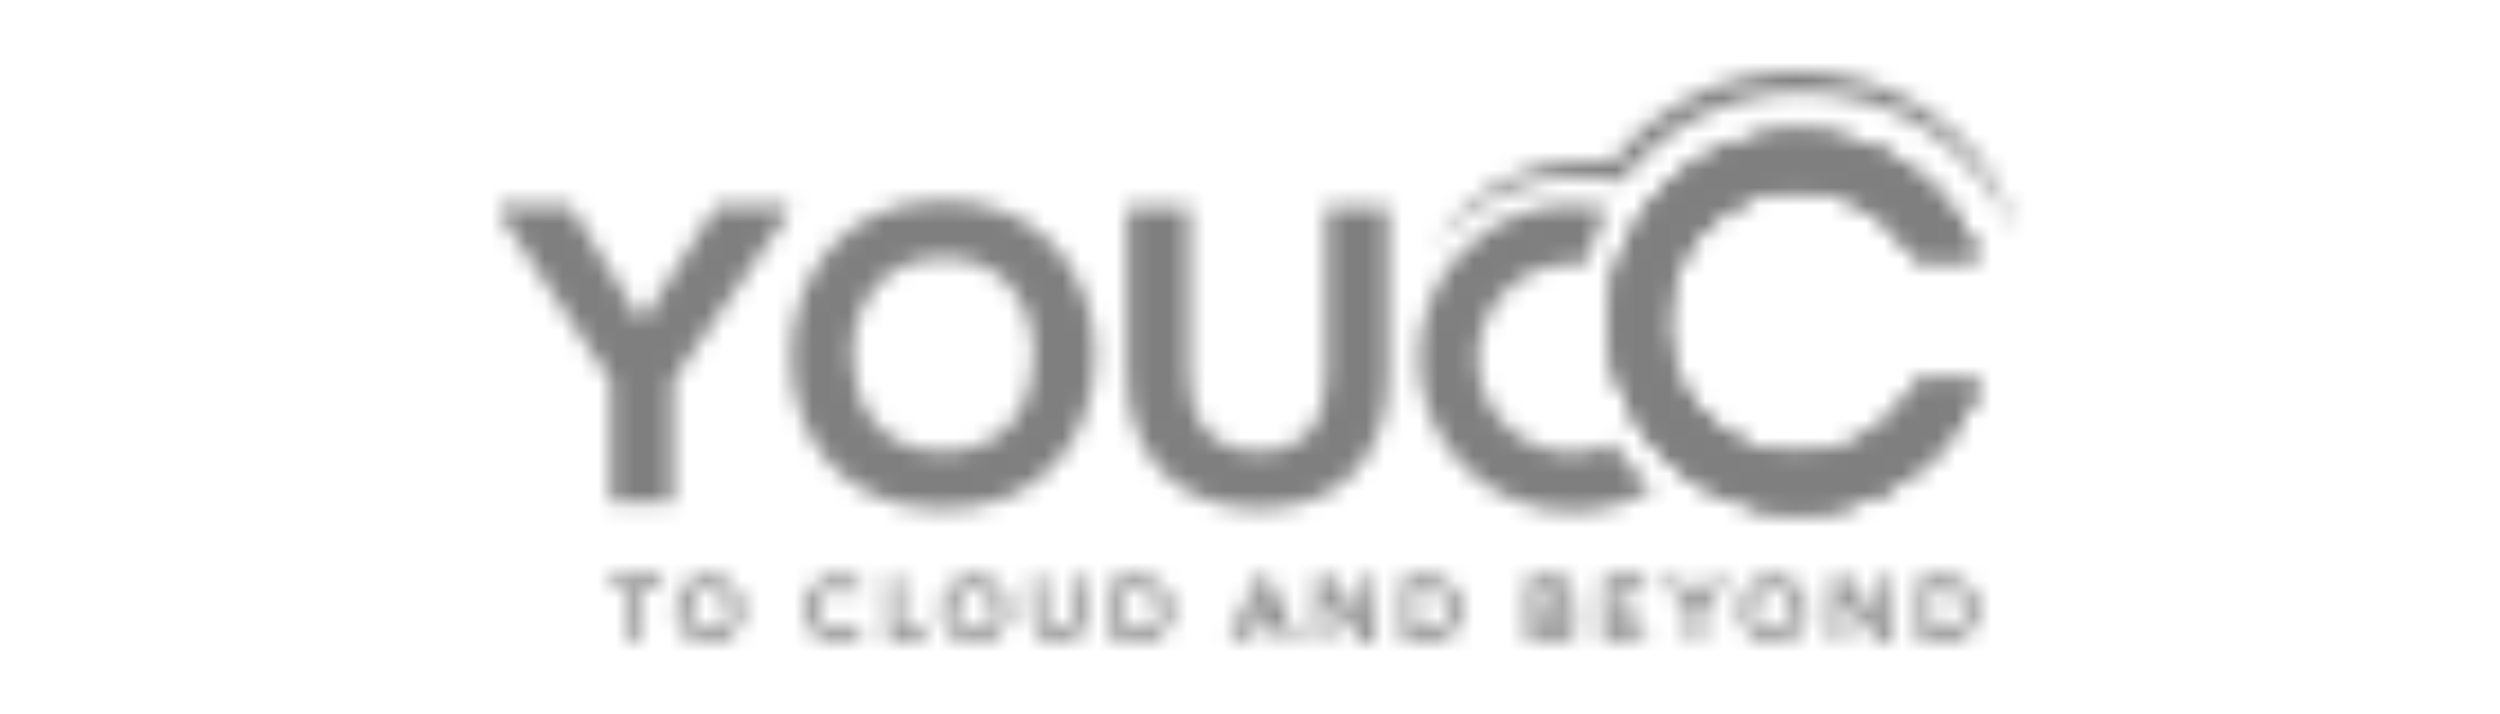 <?xml version="1.0" encoding="UTF-8"?> <svg xmlns="http://www.w3.org/2000/svg" width="140" height="40" viewBox="0 0 140 40" fill="none"><mask id="mask0_419_8176" style="mask-type:alpha" maskUnits="userSpaceOnUse" x="28" y="4" width="85" height="32"><mask id="mask1_419_8176" style="mask-type:luminance" maskUnits="userSpaceOnUse" x="28" y="4" width="85" height="32"><path d="M112.919 4H28V36H112.919V4Z" fill="white"></path></mask><g mask="url(#mask1_419_8176)"><path d="M35.947 18.041L31.956 11.561H28.001V11.979L34.207 21.322V28.14H37.68V21.324L44.117 11.981V11.561H40.118L35.947 18.041ZM82.381 11.845C83.153 11.274 84.018 10.843 84.905 10.511C85.795 10.178 86.734 9.999 87.672 9.93C88.611 9.864 89.557 9.927 90.47 10.121L90.787 10.188L90.993 9.912C91.66 9.015 92.215 8.523 93.099 7.838C93.973 7.142 94.947 6.568 95.982 6.14C97.018 5.715 98.105 5.407 99.22 5.258C100.334 5.112 101.471 5.116 102.588 5.26C104.819 5.56 106.986 6.435 108.783 7.834C110.578 9.23 112.014 11.098 112.919 13.246C112.358 10.989 111.071 8.873 109.277 7.263C107.489 5.643 105.181 4.564 102.752 4.17C100.322 3.772 97.768 4.08 95.505 5.056C94.373 5.54 93.308 6.178 92.364 6.957C91.504 7.672 90.979 8.181 90.328 9.076C89.414 8.954 88.49 8.959 87.582 9.071C86.562 9.193 85.568 9.484 84.647 9.907C83.722 10.325 82.875 10.889 82.133 11.551C81.397 12.223 80.769 12.995 80.28 13.837C80.895 13.079 81.602 12.407 82.38 11.845H82.381ZM74.278 21.051C74.278 23.745 72.918 25.289 70.547 25.289C68.03 25.289 66.585 23.744 66.585 21.051V11.585H63.134V21.051C63.134 25.568 66.034 28.486 70.524 28.486C74.969 28.486 77.729 25.638 77.729 21.051V11.585H74.278V21.051ZM52.83 11.239C46.976 11.239 44.311 15.764 44.311 19.967C44.311 24.219 46.945 28.509 52.83 28.509C58.634 28.509 61.279 24.208 61.327 19.945C61.353 17.506 60.464 15.192 58.886 13.597C57.36 12.055 55.266 11.239 52.83 11.239V11.239ZM47.738 20.008C47.697 18.374 48.243 16.853 49.236 15.834C50.139 14.907 51.349 14.437 52.83 14.437C54.299 14.437 55.496 14.897 56.388 15.804C57.376 16.809 57.927 18.334 57.899 19.986C57.855 22.55 56.501 25.289 52.831 25.289C49.178 25.289 47.805 22.56 47.739 20.007L47.738 20.008Z" fill="#0F1B5F"></path><path d="M92.532 27.366C91.188 28.201 89.652 28.638 88.049 28.638C83.318 28.638 79.467 24.787 79.467 20.055C79.467 15.321 83.318 11.473 88.049 11.473C88.712 11.473 89.375 11.55 90.011 11.702L90.057 11.716C89.9 11.982 89.751 12.253 89.614 12.533C89.249 13.265 88.957 14.027 88.752 14.805C88.517 14.773 88.283 14.76 88.049 14.76C85.129 14.76 82.751 17.134 82.751 20.056C82.751 22.976 85.128 25.353 88.049 25.353C88.852 25.353 89.632 25.174 90.34 24.83C90.38 24.896 90.423 24.961 90.466 25.024C91.049 25.886 91.743 26.676 92.532 27.367V27.366ZM34.243 32.972V32.332H37.042V32.972H35.976V35.962H35.311V32.972H34.243ZM37.832 34.146C37.832 33.976 37.854 33.812 37.898 33.654C37.942 33.496 38.005 33.349 38.085 33.212C38.167 33.075 38.264 32.952 38.376 32.838C38.49 32.725 38.614 32.629 38.752 32.548C38.889 32.468 39.037 32.406 39.195 32.362C39.354 32.319 39.518 32.296 39.688 32.296C39.859 32.296 40.023 32.318 40.181 32.362C40.338 32.407 40.486 32.469 40.623 32.548C40.76 32.629 40.886 32.725 41.001 32.838C41.114 32.952 41.211 33.075 41.292 33.212C41.372 33.349 41.434 33.496 41.478 33.654C41.523 33.812 41.545 33.976 41.545 34.146C41.545 34.316 41.523 34.48 41.478 34.638C41.434 34.796 41.371 34.944 41.292 35.08C41.211 35.216 41.114 35.342 41.001 35.454C40.886 35.568 40.761 35.664 40.623 35.744C40.486 35.825 40.338 35.887 40.181 35.93C40.023 35.973 39.859 35.996 39.688 35.996C39.432 35.996 39.191 35.947 38.966 35.85C38.741 35.754 38.544 35.621 38.375 35.454C38.206 35.287 38.074 35.091 37.977 34.867C37.88 34.642 37.831 34.403 37.831 34.146H37.832ZM38.496 34.146C38.496 34.31 38.528 34.464 38.591 34.608C38.654 34.753 38.74 34.879 38.849 34.985C38.958 35.092 39.084 35.177 39.228 35.24C39.373 35.303 39.526 35.334 39.691 35.334C39.852 35.334 40.006 35.303 40.152 35.24C40.297 35.177 40.423 35.092 40.531 34.985C40.64 34.878 40.725 34.752 40.788 34.608C40.851 34.464 40.883 34.31 40.883 34.146C40.883 33.983 40.851 33.828 40.788 33.685C40.725 33.541 40.64 33.417 40.531 33.309C40.423 33.202 40.297 33.118 40.152 33.056C40.006 32.993 39.852 32.962 39.691 32.962C39.526 32.962 39.373 32.993 39.228 33.056C39.084 33.119 38.957 33.203 38.849 33.309C38.74 33.417 38.654 33.543 38.591 33.685C38.528 33.828 38.496 33.982 38.496 34.146ZM45.752 34.146C45.752 34.31 45.784 34.464 45.847 34.608C45.91 34.753 45.996 34.879 46.105 34.985C46.213 35.092 46.34 35.177 46.484 35.24C46.629 35.303 46.782 35.334 46.946 35.334C47.073 35.334 47.192 35.314 47.304 35.277C47.417 35.239 47.521 35.187 47.617 35.121C47.654 35.097 47.694 35.079 47.738 35.065C47.78 35.052 47.825 35.045 47.873 35.045C47.949 35.045 48.013 35.057 48.067 35.082C48.12 35.107 48.169 35.141 48.214 35.184L48.369 35.339C48.274 35.44 48.172 35.531 48.063 35.612C47.953 35.694 47.838 35.763 47.717 35.819C47.596 35.877 47.471 35.921 47.343 35.952C47.214 35.983 47.081 35.997 46.946 35.997C46.69 35.997 46.449 35.949 46.223 35.852C45.998 35.755 45.801 35.623 45.632 35.455C45.463 35.288 45.331 35.092 45.234 34.868C45.137 34.643 45.088 34.404 45.088 34.147C45.088 33.977 45.11 33.813 45.154 33.655C45.199 33.497 45.261 33.35 45.342 33.214C45.423 33.076 45.521 32.953 45.633 32.839C45.745 32.727 45.871 32.63 46.009 32.549C46.146 32.469 46.294 32.407 46.452 32.363C46.611 32.32 46.775 32.297 46.945 32.297C47.081 32.297 47.212 32.312 47.342 32.343C47.471 32.373 47.595 32.417 47.716 32.475C47.837 32.533 47.951 32.602 48.062 32.682C48.171 32.764 48.273 32.855 48.368 32.956L48.213 33.11C48.17 33.155 48.119 33.19 48.063 33.216C48.006 33.241 47.942 33.255 47.872 33.255C47.779 33.255 47.693 33.228 47.616 33.174C47.518 33.108 47.413 33.057 47.3 33.02C47.188 32.982 47.069 32.964 46.944 32.964C46.78 32.964 46.627 32.995 46.482 33.058C46.338 33.121 46.212 33.205 46.102 33.312C45.993 33.419 45.907 33.545 45.844 33.687C45.782 33.831 45.75 33.984 45.75 34.148L45.752 34.146ZM49.78 35.961V32.334H50.444V35.326H51.945V35.962H49.782L49.78 35.961ZM52.721 34.146C52.721 33.976 52.742 33.812 52.787 33.654C52.83 33.496 52.893 33.349 52.974 33.212C53.054 33.075 53.152 32.952 53.264 32.838C53.378 32.725 53.503 32.629 53.64 32.548C53.777 32.468 53.926 32.406 54.084 32.362C54.242 32.319 54.407 32.296 54.577 32.296C54.747 32.296 54.911 32.318 55.069 32.362C55.227 32.407 55.374 32.469 55.511 32.548C55.649 32.629 55.775 32.725 55.888 32.838C56.003 32.952 56.1 33.075 56.179 33.212C56.26 33.349 56.321 33.496 56.367 33.654C56.411 33.812 56.434 33.976 56.434 34.146C56.434 34.316 56.411 34.48 56.367 34.638C56.322 34.796 56.26 34.944 56.179 35.08C56.099 35.216 56.002 35.342 55.888 35.454C55.775 35.568 55.649 35.664 55.511 35.744C55.374 35.825 55.227 35.887 55.069 35.93C54.911 35.973 54.747 35.996 54.577 35.996C54.32 35.996 54.08 35.947 53.854 35.85C53.629 35.754 53.432 35.621 53.262 35.454C53.094 35.287 52.961 35.091 52.864 34.867C52.767 34.642 52.719 34.403 52.719 34.146H52.721ZM53.384 34.146C53.384 34.31 53.416 34.464 53.479 34.608C53.542 34.753 53.629 34.879 53.737 34.985C53.845 35.092 53.972 35.177 54.117 35.24C54.261 35.303 54.415 35.334 54.579 35.334C54.741 35.334 54.895 35.303 55.04 35.24C55.184 35.177 55.311 35.092 55.42 34.985C55.528 34.878 55.614 34.752 55.677 34.608C55.741 34.464 55.772 34.31 55.772 34.146C55.772 33.983 55.741 33.828 55.677 33.685C55.614 33.541 55.528 33.417 55.42 33.309C55.311 33.202 55.185 33.118 55.04 33.056C54.895 32.993 54.742 32.962 54.579 32.962C54.415 32.962 54.261 32.993 54.117 33.056C53.972 33.119 53.846 33.203 53.737 33.309C53.628 33.417 53.542 33.543 53.479 33.685C53.416 33.828 53.384 33.982 53.384 34.146ZM58.486 34.524C58.486 34.635 58.508 34.74 58.551 34.838C58.594 34.937 58.653 35.023 58.728 35.096C58.804 35.17 58.89 35.228 58.989 35.271C59.088 35.313 59.194 35.336 59.304 35.336C59.415 35.336 59.521 35.314 59.621 35.271C59.72 35.227 59.807 35.17 59.882 35.096C59.956 35.023 60.015 34.936 60.059 34.838C60.104 34.739 60.125 34.634 60.125 34.524V32.334H60.791V34.524C60.791 34.661 60.773 34.791 60.737 34.916C60.702 35.041 60.651 35.158 60.587 35.268C60.523 35.377 60.446 35.477 60.356 35.566C60.266 35.656 60.165 35.732 60.055 35.796C59.945 35.86 59.826 35.91 59.699 35.945C59.572 35.98 59.441 35.999 59.304 35.999C59.1 35.999 58.908 35.96 58.728 35.883C58.549 35.805 58.392 35.7 58.258 35.566C58.124 35.433 58.017 35.277 57.939 35.097C57.861 34.919 57.822 34.727 57.822 34.523V32.334H58.487V34.523L58.486 34.524ZM62.358 35.961V32.334H63.788C63.955 32.334 64.116 32.356 64.271 32.4C64.425 32.442 64.571 32.504 64.706 32.583C64.841 32.663 64.964 32.758 65.074 32.868C65.185 32.978 65.279 33.101 65.359 33.235C65.438 33.369 65.5 33.514 65.544 33.667C65.587 33.822 65.61 33.983 65.61 34.149C65.61 34.316 65.588 34.477 65.544 34.631C65.499 34.786 65.438 34.93 65.359 35.063C65.279 35.197 65.185 35.32 65.074 35.431C64.964 35.541 64.841 35.636 64.706 35.714C64.571 35.793 64.425 35.854 64.271 35.897C64.115 35.94 63.954 35.962 63.788 35.962H62.358V35.961ZM63.788 35.295C63.944 35.295 64.093 35.266 64.234 35.206C64.376 35.146 64.499 35.064 64.603 34.96C64.708 34.856 64.791 34.735 64.852 34.596C64.914 34.457 64.944 34.308 64.944 34.149C64.944 33.99 64.913 33.842 64.852 33.703C64.791 33.563 64.708 33.441 64.603 33.338C64.499 33.234 64.376 33.153 64.234 33.092C64.094 33.031 63.944 33.001 63.788 33.001H63.021V35.297H63.788V35.295ZM70.413 32.334H71.013L72.597 35.961H72.185C72.09 35.961 72.004 35.936 71.927 35.888C71.849 35.839 71.791 35.771 71.752 35.685L71.537 35.194H69.889L69.677 35.685C69.66 35.726 69.636 35.763 69.606 35.797C69.576 35.831 69.54 35.86 69.501 35.885C69.462 35.909 69.421 35.928 69.376 35.941C69.332 35.955 69.287 35.962 69.241 35.962H68.829L70.413 32.336V32.334ZM70.183 34.529H71.244L70.77 33.43C70.749 33.38 70.733 33.333 70.726 33.291C70.719 33.249 70.713 33.217 70.712 33.195C70.71 33.217 70.705 33.25 70.697 33.292C70.689 33.335 70.674 33.381 70.654 33.43L70.183 34.529ZM76.933 35.962H76.318L74.587 33.543C74.565 33.513 74.544 33.481 74.526 33.448C74.507 33.415 74.49 33.383 74.471 33.351C74.453 33.319 74.437 33.289 74.421 33.26C74.406 33.231 74.391 33.207 74.376 33.187V35.963H73.713V32.337H74.298C74.379 32.337 74.45 32.348 74.511 32.372C74.573 32.395 74.622 32.431 74.657 32.48C74.909 32.839 75.162 33.196 75.414 33.551C75.666 33.906 75.917 34.262 76.17 34.622C76.199 34.664 76.222 34.712 76.238 34.766C76.255 34.82 76.265 34.861 76.268 34.89V32.337H76.931V35.963L76.933 35.962ZM78.578 35.962V32.336H80.008C80.175 32.336 80.336 32.357 80.492 32.401C80.647 32.443 80.792 32.505 80.927 32.584C81.062 32.664 81.185 32.758 81.296 32.869C81.406 32.979 81.501 33.102 81.581 33.236C81.66 33.37 81.722 33.515 81.765 33.669C81.808 33.823 81.831 33.984 81.831 34.15C81.831 34.317 81.81 34.478 81.765 34.632C81.721 34.787 81.66 34.931 81.581 35.064C81.501 35.199 81.406 35.321 81.296 35.432C81.185 35.542 81.062 35.637 80.927 35.715C80.792 35.794 80.648 35.855 80.492 35.898C80.336 35.941 80.175 35.963 80.008 35.963H78.578V35.962ZM80.008 35.297C80.165 35.297 80.313 35.267 80.454 35.207C80.596 35.147 80.719 35.065 80.823 34.961C80.927 34.857 81.011 34.736 81.072 34.597C81.133 34.458 81.164 34.309 81.164 34.15C81.164 33.991 81.133 33.843 81.072 33.703C81.01 33.564 80.927 33.443 80.823 33.339C80.718 33.235 80.596 33.154 80.454 33.093C80.314 33.032 80.165 33.002 80.008 33.002H79.242V35.297H80.008V35.297ZM87.231 35.96C87.141 35.96 87.049 35.96 86.952 35.96C86.856 35.96 86.745 35.96 86.619 35.961C86.493 35.962 86.347 35.962 86.178 35.962C86.01 35.962 85.809 35.962 85.575 35.962V32.336H87.088C87.235 32.336 87.373 32.363 87.504 32.419C87.633 32.475 87.747 32.55 87.844 32.646C87.941 32.741 88.017 32.853 88.073 32.982C88.129 33.111 88.156 33.25 88.156 33.396C88.156 33.459 88.147 33.526 88.127 33.6C88.108 33.674 88.081 33.743 88.046 33.808C88.012 33.873 87.972 33.928 87.926 33.975C87.881 34.021 87.832 34.048 87.78 34.054C87.847 34.059 87.914 34.088 87.979 34.142C88.044 34.195 88.102 34.261 88.152 34.34C88.203 34.419 88.244 34.506 88.275 34.601C88.306 34.696 88.321 34.788 88.321 34.878C88.321 35.027 88.292 35.169 88.236 35.3C88.178 35.432 88.101 35.546 88.002 35.644C87.903 35.742 87.787 35.819 87.655 35.875C87.523 35.932 87.381 35.96 87.231 35.96ZM86.239 33.001V33.79H87.104C87.157 33.79 87.208 33.78 87.255 33.758C87.303 33.737 87.344 33.709 87.379 33.674C87.415 33.639 87.442 33.597 87.463 33.55C87.482 33.502 87.493 33.452 87.493 33.398C87.493 33.344 87.482 33.293 87.463 33.245C87.442 33.197 87.415 33.155 87.379 33.119C87.344 33.083 87.303 33.054 87.255 33.033C87.208 33.011 87.157 33.001 87.104 33.001H86.239ZM87.245 35.297C87.299 35.297 87.352 35.285 87.401 35.262C87.451 35.24 87.495 35.209 87.533 35.171C87.571 35.131 87.601 35.087 87.624 35.035C87.647 34.984 87.658 34.93 87.658 34.874C87.658 34.817 87.647 34.763 87.625 34.713C87.603 34.662 87.573 34.618 87.536 34.579C87.499 34.541 87.456 34.511 87.406 34.49C87.356 34.468 87.304 34.457 87.249 34.457H86.239V35.297H87.245ZM92.125 35.962H89.797V32.336H92.125V32.971H90.46V33.816H91.812V34.452H90.46V35.328H92.125V35.963V35.962ZM95.283 35.962H94.618V34.426C94.618 34.372 94.607 34.324 94.583 34.281C94.559 34.239 94.528 34.191 94.489 34.137L93.158 32.334H93.667C93.778 32.334 93.876 32.356 93.962 32.401C94.047 32.445 94.117 32.508 94.173 32.59L94.889 33.56C94.911 33.59 94.926 33.622 94.935 33.654C94.943 33.686 94.948 33.707 94.95 33.715C94.95 33.708 94.955 33.688 94.964 33.655C94.974 33.622 94.99 33.591 95.014 33.56L95.728 32.593C95.784 32.507 95.854 32.443 95.939 32.4C96.025 32.356 96.123 32.334 96.234 32.334H96.748L95.415 34.139C95.394 34.166 95.376 34.191 95.362 34.213C95.346 34.236 95.333 34.259 95.321 34.28C95.31 34.302 95.301 34.325 95.294 34.348C95.289 34.372 95.285 34.397 95.285 34.425V35.961L95.283 35.962ZM97.472 34.147C97.472 33.977 97.494 33.813 97.538 33.655C97.582 33.497 97.645 33.35 97.725 33.214C97.807 33.076 97.904 32.953 98.016 32.839C98.13 32.727 98.255 32.63 98.391 32.549C98.529 32.469 98.677 32.407 98.837 32.363C98.995 32.32 99.159 32.297 99.329 32.297C99.499 32.297 99.664 32.319 99.822 32.363C99.979 32.408 100.127 32.47 100.264 32.549C100.402 32.63 100.528 32.727 100.642 32.839C100.756 32.953 100.852 33.076 100.933 33.214C101.013 33.35 101.075 33.497 101.119 33.655C101.164 33.813 101.186 33.977 101.186 34.147C101.186 34.317 101.164 34.481 101.119 34.639C101.075 34.797 101.012 34.945 100.933 35.081C100.852 35.217 100.756 35.343 100.642 35.455C100.528 35.569 100.403 35.665 100.264 35.745C100.127 35.826 99.979 35.888 99.822 35.931C99.664 35.974 99.499 35.997 99.329 35.997C99.072 35.997 98.832 35.949 98.607 35.852C98.383 35.755 98.186 35.623 98.016 35.455C97.847 35.288 97.715 35.092 97.618 34.868C97.521 34.643 97.472 34.404 97.472 34.147ZM98.136 34.147C98.136 34.311 98.168 34.465 98.231 34.609C98.294 34.754 98.38 34.88 98.489 34.986C98.598 35.093 98.724 35.178 98.868 35.241C99.013 35.304 99.167 35.335 99.331 35.335C99.493 35.335 99.647 35.304 99.792 35.241C99.937 35.178 100.063 35.093 100.172 34.986C100.279 34.879 100.365 34.753 100.429 34.609C100.491 34.465 100.523 34.311 100.523 34.147C100.523 33.984 100.491 33.829 100.429 33.686C100.365 33.543 100.279 33.418 100.172 33.31C100.063 33.203 99.937 33.119 99.792 33.057C99.647 32.994 99.493 32.963 99.331 32.963C99.167 32.963 99.013 32.994 98.868 33.057C98.724 33.12 98.598 33.204 98.489 33.31C98.38 33.418 98.294 33.544 98.231 33.686C98.168 33.829 98.136 33.983 98.136 34.147ZM105.845 35.962H105.23L103.499 33.543C103.477 33.513 103.456 33.481 103.438 33.448C103.419 33.415 103.401 33.383 103.383 33.351C103.366 33.319 103.349 33.289 103.333 33.26C103.318 33.231 103.303 33.207 103.288 33.187V35.963H102.625V32.337H103.21C103.29 32.337 103.362 32.348 103.423 32.372C103.485 32.395 103.534 32.431 103.569 32.48C103.822 32.839 104.074 33.196 104.325 33.551C104.577 33.906 104.828 34.262 105.081 34.622C105.11 34.664 105.133 34.712 105.149 34.766C105.166 34.82 105.176 34.861 105.179 34.89V32.337H105.843V35.963L105.845 35.962ZM107.49 35.962V32.336H108.92C109.087 32.336 109.248 32.357 109.404 32.401C109.559 32.443 109.704 32.505 109.839 32.584C109.975 32.664 110.097 32.758 110.207 32.869C110.318 32.979 110.413 33.102 110.492 33.236C110.572 33.37 110.633 33.515 110.677 33.669C110.72 33.823 110.743 33.984 110.743 34.15C110.743 34.317 110.721 34.478 110.677 34.632C110.633 34.787 110.572 34.931 110.492 35.064C110.413 35.199 110.318 35.321 110.207 35.432C110.097 35.542 109.975 35.637 109.839 35.715C109.704 35.794 109.56 35.855 109.404 35.898C109.248 35.941 109.087 35.963 108.92 35.963H107.49V35.962ZM108.92 35.297C109.077 35.297 109.225 35.267 109.367 35.207C109.508 35.147 109.631 35.065 109.735 34.961C109.84 34.857 109.923 34.736 109.985 34.597C110.047 34.458 110.078 34.309 110.078 34.15C110.078 33.991 110.047 33.843 109.985 33.703C109.923 33.564 109.84 33.443 109.735 33.339C109.631 33.235 109.508 33.154 109.367 33.093C109.226 33.032 109.077 33.002 108.92 33.002H108.154V35.297H108.92V35.297Z" fill="#FEB53A"></path><path d="M110.777 21.485L110.668 21.776C109.12 25.878 105.137 28.638 100.76 28.638C98.215 28.638 95.751 27.715 93.826 26.041C93.125 25.436 92.512 24.745 92 23.988C90.803 22.23 90.172 20.178 90.172 18.05C90.172 17.348 90.24 16.647 90.38 15.967C90.557 15.067 90.856 14.19 91.272 13.361C93.072 9.724 96.708 7.464 100.76 7.464C105.105 7.464 108.963 10.072 110.586 14.112L110.706 14.406H107.292L107.229 14.298C105.892 11.998 103.411 10.566 100.76 10.566C97.774 10.566 95.077 12.341 93.891 15.086C93.482 16.023 93.277 17.017 93.277 18.049C93.277 18.212 93.283 18.378 93.295 18.54C93.298 18.589 93.303 18.634 93.309 18.683C93.317 18.797 93.329 18.912 93.343 19.025C93.4 19.465 93.485 19.694 93.543 20.022C93.569 20.113 93.6 20.204 93.629 20.296C93.649 20.362 93.669 20.43 93.692 20.499C93.726 20.599 93.766 20.696 93.806 20.796C93.829 20.853 93.849 20.911 93.873 20.968C93.916 21.071 93.964 21.168 94.009 21.268C94.035 21.32 94.058 21.374 94.084 21.425C94.132 21.522 94.187 21.617 94.241 21.71C94.27 21.762 94.295 21.814 94.326 21.865C94.381 21.957 94.441 22.048 94.501 22.137C94.534 22.188 94.563 22.24 94.598 22.291C94.66 22.38 94.727 22.466 94.791 22.551C94.829 22.6 94.863 22.648 94.9 22.694C94.977 22.794 95.06 22.888 95.142 22.983C95.171 23.014 95.197 23.049 95.225 23.08C95.34 23.205 95.459 23.325 95.582 23.443C96.982 24.788 98.819 25.531 100.759 25.531C103.507 25.531 106.031 24.023 107.344 21.596L107.404 21.482H110.776L110.777 21.485Z" fill="#FEFEFE"></path><path d="M110.777 21.485L110.668 21.776C109.12 25.878 105.137 28.638 100.76 28.638C98.215 28.638 95.751 27.715 93.826 26.041C93.125 25.436 92.512 24.745 92 23.988C90.803 22.23 90.172 20.178 90.172 18.05C90.172 17.348 90.24 16.647 90.38 15.967C90.557 15.067 90.856 14.19 91.272 13.361C93.072 9.724 96.708 7.464 100.76 7.464C105.105 7.464 108.963 10.072 110.586 14.112L110.706 14.406H107.292L107.229 14.298C105.892 11.998 103.411 10.566 100.76 10.566C97.774 10.566 95.077 12.341 93.891 15.086C93.482 16.023 93.277 17.017 93.277 18.049C93.277 18.212 93.283 18.378 93.295 18.54C93.298 18.589 93.303 18.634 93.309 18.683C93.317 18.797 93.329 18.912 93.343 19.025C93.4 19.465 93.485 19.694 93.543 20.022C93.569 20.113 93.6 20.204 93.629 20.296C93.649 20.362 93.669 20.43 93.692 20.499C93.726 20.599 93.766 20.696 93.806 20.796C93.829 20.853 93.849 20.911 93.873 20.968C93.916 21.071 93.964 21.168 94.009 21.268C94.035 21.32 94.058 21.374 94.084 21.425C94.132 21.522 94.187 21.617 94.241 21.71C94.27 21.762 94.295 21.814 94.326 21.865C94.381 21.957 94.441 22.048 94.501 22.137C94.534 22.188 94.563 22.24 94.598 22.291C94.66 22.38 94.727 22.466 94.791 22.551C94.829 22.6 94.863 22.648 94.9 22.694C94.977 22.794 95.06 22.888 95.142 22.983C95.171 23.014 95.197 23.049 95.225 23.08C95.34 23.205 95.459 23.325 95.582 23.443C96.982 24.788 98.819 25.531 100.759 25.531C103.507 25.531 106.031 24.023 107.344 21.596L107.404 21.482H110.776L110.777 21.485Z" fill="#00A3D3"></path><path d="M110.777 21.485L110.668 21.776C109.12 25.878 105.137 28.638 100.76 28.638C98.215 28.638 95.751 27.715 93.826 26.041C93.125 25.436 92.512 24.745 92 23.988C90.803 22.23 90.172 20.178 90.172 18.05C90.172 17.348 90.24 16.647 90.38 15.967C90.557 15.067 90.856 14.19 91.272 13.361C93.072 9.724 96.708 7.464 100.76 7.464C105.105 7.464 108.963 10.072 110.586 14.112L110.706 14.406H107.292L107.229 14.298C105.892 11.998 103.411 10.566 100.76 10.566C97.774 10.566 95.077 12.341 93.891 15.086C93.482 16.023 93.277 17.017 93.277 18.049C93.277 18.212 93.283 18.378 93.295 18.54C93.298 18.589 93.303 18.634 93.309 18.683C93.317 18.797 93.329 18.912 93.343 19.025C93.4 19.465 93.485 19.694 93.543 20.022C93.569 20.113 93.6 20.204 93.629 20.296C93.649 20.362 93.669 20.43 93.692 20.499C93.726 20.599 93.766 20.696 93.806 20.796C93.829 20.853 93.849 20.911 93.873 20.968C93.916 21.071 93.964 21.168 94.009 21.268C94.035 21.32 94.058 21.374 94.084 21.425C94.132 21.522 94.187 21.617 94.241 21.71C94.27 21.762 94.295 21.814 94.326 21.865C94.381 21.957 94.441 22.048 94.501 22.137C94.534 22.188 94.563 22.24 94.598 22.291C94.66 22.38 94.727 22.466 94.791 22.551C94.829 22.6 94.863 22.648 94.9 22.694C94.977 22.794 95.06 22.888 95.142 22.983C95.171 23.014 95.197 23.049 95.225 23.08C95.34 23.205 95.459 23.325 95.582 23.443C96.982 24.788 98.819 25.531 100.759 25.531C103.507 25.531 106.031 24.023 107.344 21.596L107.404 21.482H110.776L110.777 21.485Z" fill="#00A3D3"></path></g></mask><g mask="url(#mask0_419_8176)"><path d="M113.84 -4.427H27.473V44.023H113.84V-4.427Z" fill="#7F7F7F"></path></g></svg> 